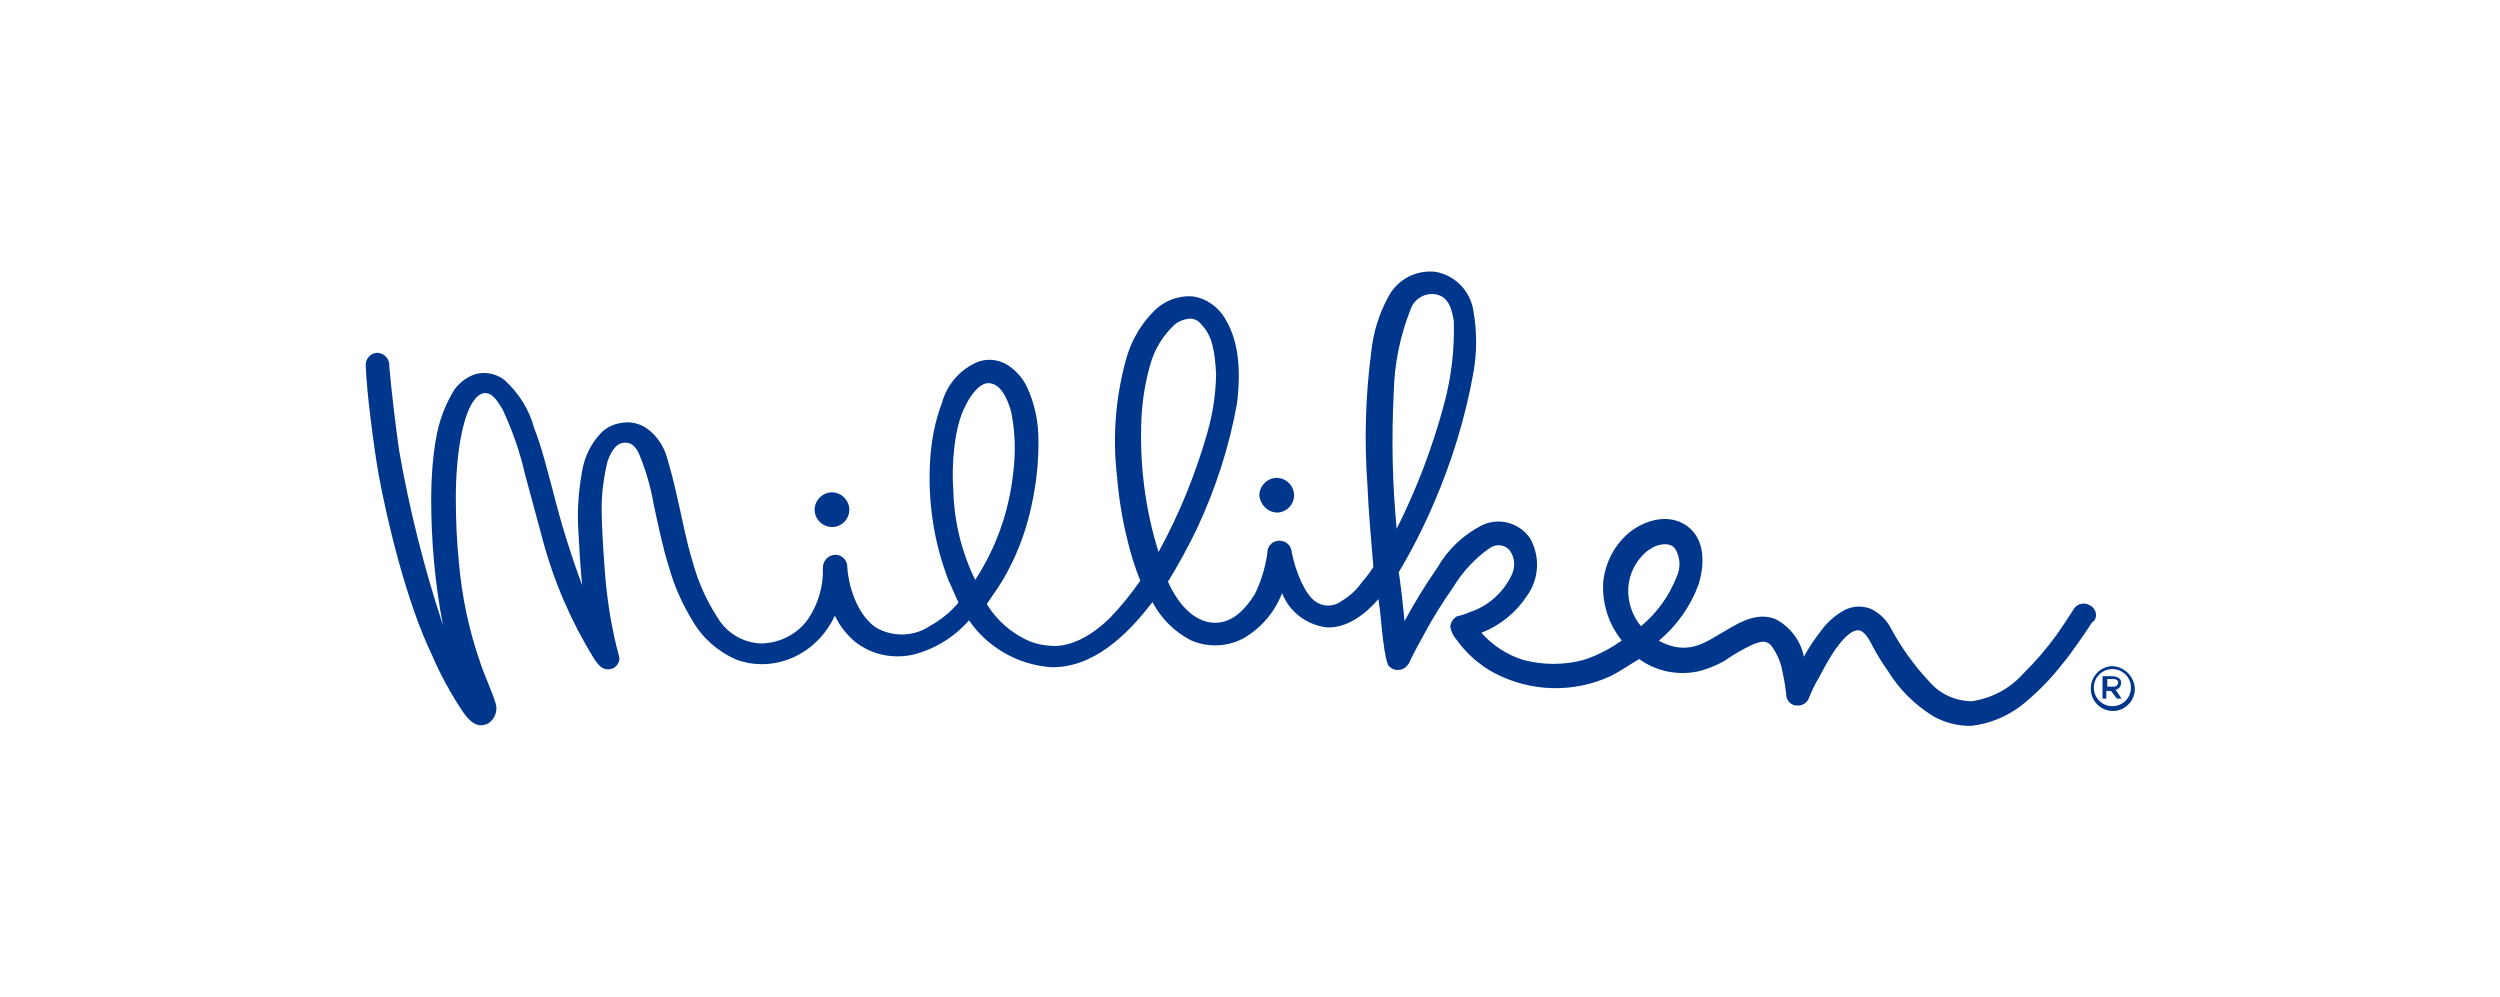 <?xml version="1.0" encoding="UTF-8"?>
<svg id="_图层_2" data-name="图层 2" xmlns="http://www.w3.org/2000/svg" viewBox="0 0 250.64 100">
  <defs>
    <style>
      .cls-1 {
        fill: #00378c;
      }

      .cls-2 {
        fill: none;
      }
    </style>
  </defs>
  <g id="_图层_1-2" data-name="图层 1">
    <g>
      <rect class="cls-2" width="250.64" height="100"/>
      <path id="Path_546" data-name="Path 546" class="cls-1" d="M209.62,60.75c-.5-.38-1.24-.3-1.65.21-.47.77-1.48,2.25-1.74,2.63-1.03,1.42-2.16,2.75-3.43,3.99-1.33,1.48-3.13,2.42-5.08,2.72-1.65,0-3.22-.71-4.28-1.95-1.51-1.6-2.78-3.37-3.81-5.26-.44-.89-1.15-1.6-2.04-2.04-.92-.38-1.98-.3-2.84.21s-1.57,1.15-2.16,1.95c-.65.83-1.24,1.71-1.74,2.63-.33-1.65-1.42-3.07-2.93-3.81-2.16-.77-4.11.77-5.85,1.74-1.48.89-3.22,1.86-5.76.47,1.8-1.51,3.19-3.46,3.99-5.67.59-1.95.68-4.4-1.06-5.76-1.77-1.36-4.11-.77-5.76.47-1.57,1.24-2.54,3.07-2.75,5.08-.12,2.13.53,4.2,1.86,5.85-1.15.83-2.45,1.51-3.81,1.95-1.98.53-4.08.53-6.06,0-1.63-.5-3.07-1.45-4.2-2.72,1.89-.74,3.49-2.04,4.58-3.72,1.21-1.68,1.33-3.93.3-5.76-1.09-1.57-3.16-2.13-4.88-1.27-1.83.95-3.37,2.39-4.4,4.2-1.21,1.74-2.3,3.52-3.31,5.38-.09-1.06-.47-4.58-.59-4.88,1.33-2.22,2.51-4.55,3.52-6.91,1.83-4.23,3.19-8.66,3.99-13.18.35-2.01.35-4.05,0-6.06-.27-2.01-1.8-3.63-3.81-3.99-1.92-.21-3.78.74-4.7,2.45-.95,1.71-1.54,3.61-1.74,5.56-.59,4.46-.71,8.98-.38,13.48.09,2.25.38,5.67.59,8.1-.35.56-.74,1.06-1.18,1.57-.53.77-1.24,1.39-2.04,1.86-.77.59-1.86.59-2.63,0-.98-.68-1.95-2.93-2.33-4.88-.03-.68-.56-1.18-1.24-1.18h-.03c-.65,0-1.18.53-1.18,1.18v.09c-.21,1.42-.62,2.81-1.27,4.11-.98,1.57-2.33,2.93-4.11,2.84-2.04-.09-3.61-1.95-4.58-4.11,1.06-1.74,2.04-3.52,2.93-5.38,1.86-3.99,3.22-8.19,3.99-12.5.5-4.11-.09-6.65-1.18-8.48-.71-1.21-1.92-2.07-3.31-2.25-1.36-.09-2.72.41-3.72,1.36-1.33,1.3-2.3,2.9-2.84,4.7-1.12,3.9-1.45,7.98-.98,12,.18,2.19.53,4.34,1.06,6.44.33,1.36.74,2.72,1.27,3.99-.89,1.33-1.92,2.57-3.01,3.72-.89.89-3.22,2.93-5.76,2.84-.8-.03-1.6-.18-2.33-.47-1.77-.77-3.28-2.07-4.28-3.72.09-.21.89-1.27,1.36-2.04.5-.77.89-1.57,1.27-2.33.83-1.77,1.45-3.63,1.86-5.56.47-2.16.71-4.34.68-6.53,0-1.86-.38-3.69-1.18-5.38-.44-.89-1.12-1.63-1.95-2.16-.89-.53-1.95-.65-2.93-.3-1.77.74-3.1,2.25-3.61,4.11-.68,1.8-1.06,3.72-1.18,5.67-.27,4.17.35,8.3,1.86,12.2.21.38.68,1.57.98,2.16-.8.95-1.77,1.74-2.84,2.33-1.6,1.09-3.69,1.15-5.38.21-1.65-1.06-2.75-3.61-2.93-6.06.03-.65-.47-1.24-1.12-1.27h-.06c-.71,0-1.27.59-1.27,1.3v.06c.06,1.8-.47,3.58-1.48,5.08-1.06,1.51-2.84,2.42-4.7,2.45-1.83-.06-3.49-1.06-4.4-2.63-1.09-1.68-1.92-3.52-2.45-5.47-.68-2.16-1.06-4.4-1.57-6.53-.3-1.39-.65-2.75-1.06-4.11-.3-1.03-.92-1.95-1.74-2.63-.74-.62-1.68-.89-2.63-.77-.8.09-1.57.41-2.16.98-1.03,1.06-1.71,2.42-1.95,3.9-.35,1.92-.5,3.9-.38,5.85.09,1.86.21,3.72.38,5.56-1.15-3.1-2.13-6.26-2.93-9.46-.59-2.16-1.06-4.2-1.86-6.24-.5-1.89-1.57-3.58-3.01-4.88-.8-.62-1.86-.83-2.84-.59-.86.27-1.63.83-2.16,1.57-.95,1.54-1.57,3.22-1.86,4.99-.33,1.98-.47,3.96-.47,5.94,0,4.26.38,8.51,1.18,12.68-1.89-5.73-3.37-11.61-4.4-17.55-.3-2.04-.77-5.94-.98-8.39.06-.68-.44-1.3-1.15-1.36h-.12c-.68.06-1.15.68-1.09,1.33v.03c.09,2.54.77,7.8,1.27,10.73.89,4.88,2.84,12.97,5.38,18.23.83,1.95,1.86,3.81,3.01,5.56.47.68,1.36,1.95,2.63,1.27.71-.47,1-1.36.68-2.16-.21-.77-1.18-2.93-1.48-3.9-1.15-3.28-1.86-6.68-2.16-10.14-.21-2.16-.3-4.2-.3-6.35,0-5.17.89-8.69,1.86-9.87.21-.33.5-.56.89-.68.68-.09,1.18.3,1.95,1.65.98,2.1,1.74,4.28,2.25,6.53l1.74,6.44c1.12,4.23,2.87,8.27,5.17,12,.3.38.77,1.36,1.86.98.41-.18.71-.62.68-1.06-.09-.38-.18-.8-.3-1.18-.62-2.57-1-5.17-1.18-7.8-.18-2.33-.3-4.49-.3-5.94,0-1.63.21-3.22.59-4.79.21-.59.68-1.74,1.57-1.86.77-.09,1.18.3,1.57,1.06.68,1.63,1.18,3.34,1.48,5.08.47,2.16.89,4.28,1.57,6.44.53,1.86,1.33,3.63,2.33,5.26,1,1.74,2.54,3.1,4.4,3.9,1.83.68,3.87.59,5.67-.21,1.86-.83,3.34-2.33,4.2-4.2.47,1,1.18,1.92,2.04,2.63,1.65,1.3,3.81,1.74,5.85,1.27,2.16-.56,4.08-1.74,5.56-3.43,1.86,2.72,4.91,4.46,8.22,4.7,4.28.09,7.71-3.31,10.17-6.53.86,1.63,2.19,2.96,3.81,3.81,1.71.77,3.69.71,5.38-.21,1.74-1.03,3.07-2.6,3.81-4.49.74,1.89,2.48,3.19,4.49,3.43,2.04.09,3.9-1.36,5.17-2.84.21,1.36.3,2.84.47,4.2.09.38.09.89.21,1.27.06.41.15.8.3,1.18.44.53,1.21.62,1.74.18.12-.12.24-.24.33-.38.47-1.06,1.06-2.04,1.57-3.01.86-1.6,1.8-3.1,2.84-4.58.95-1.57,2.22-2.96,3.72-3.99.62-.41,1.45-.35,1.95.21.56.74.62,1.71.21,2.54-.86,1.77-2.39,3.13-4.28,3.72-.38.18-.77.3-1.18.38-.38.21-.65.62-.68,1.06.09.5.33.98.68,1.36,1,1.39,2.3,2.51,3.81,3.31,3.61,1.86,7.83,1.98,11.52.3.98-.47,2.45-1.48,2.93-1.74,1.65,1.21,3.75,1.65,5.76,1.27.98-.21,1.89-.59,2.75-1.06.89-.62,1.83-1.18,2.84-1.65.35-.15.71-.27,1.06-.3.35,0,.68.18.89.47.53.77.92,1.63,1.06,2.54.18.77.3,1.57.38,2.33.03.59.5,1.06,1.06,1.06.59.06,1.12-.33,1.27-.89.27-.68.59-1.33.98-1.95.5-.98,1.03-1.92,1.65-2.84.5-.68,1.48-1.95,2.33-1.86.59.09,1.06.98,1.36,1.57.47.89.98,1.71,1.57,2.54,1.12,1.83,2.66,3.34,4.49,4.49,1.15.65,2.48,1,3.81.98,2.16-.24,4.17-1.18,5.76-2.63,1.3-1.12,2.48-2.36,3.52-3.72.89-1.06,2.33-3.22,2.84-3.99.53-.33.62-1.12-.06-1.68ZM95.58,49.23c-.21-2.54.09-6.44,1.18-8.48.59-1.27,1.57-2.45,2.45-2.33,1.06.09,1.74,1.36,2.16,2.84.41,2.01.47,4.11.21,6.15-.41,3.84-1.71,7.51-3.81,10.73-1.36-2.78-2.1-5.82-2.19-8.89ZM114.44,41.9c.09-1.8.38-3.61.89-5.38.44-1.54,1.27-2.9,2.45-3.99.41-.33.92-.53,1.48-.59.47,0,.92.21,1.18.59,1.18,1.18,1.36,2.93,1.48,4.96-.03,2.01-.33,4.02-.89,5.94-1.18,4.14-2.81,8.13-4.88,11.91-1.36-4.34-1.92-8.89-1.71-13.45h0ZM140.03,53.04c-.44-4.55-.53-9.1-.3-13.65.06-2.93.65-5.79,1.74-8.51.41-1,1.48-1.57,2.54-1.36,1.36.3,1.57,1.74,1.74,2.63.09,2.84-.24,5.67-.98,8.39-1.15,4.31-2.75,8.51-4.76,12.5ZM164.52,62.79c-.89-1.09-1.36-2.48-1.27-3.9.09-1.36.74-2.63,1.74-3.52.21-.21.47-.3.68-.47.68-.38,1.86-.59,2.33.21.47.86.5,1.86.09,2.72-.74,1.92-1.98,3.63-3.58,4.96h0ZM83.41,52.84c.98,0,1.74-.8,1.74-1.74s-.8-1.74-1.74-1.74-1.74.8-1.74,1.74c0,.95.77,1.71,1.74,1.74ZM128,51.39c.98,0,1.74-.8,1.74-1.74s-.8-1.74-1.74-1.74-1.74.8-1.74,1.74c.06.92.8,1.68,1.74,1.74ZM211.78,66.78c-1.21.03-2.16,1.03-2.16,2.22v.03c-.03,1.21.95,2.22,2.16,2.25,1.21.03,2.22-.95,2.25-2.16v-.09c-.06-1.21-1.03-2.19-2.25-2.25h0ZM211.78,70.8c-1.03,0-1.86-.83-1.86-1.86s.83-1.86,1.86-1.86,1.86.83,1.86,1.86c0,1.03-.83,1.86-1.86,1.86ZM212.66,68.47h0c0-.18-.06-.35-.21-.47-.21-.15-.44-.21-.68-.21h-.98v2.25h.38v-.77h.47l.59.77h.47l-.59-.89c.35-.09.56-.38.53-.68h0ZM211.27,68.85v-.77h.59c.3,0,.5.09.5.38h0c-.03.24-.24.41-.5.38h-.59Z"/>
    </g>
  </g>
</svg>